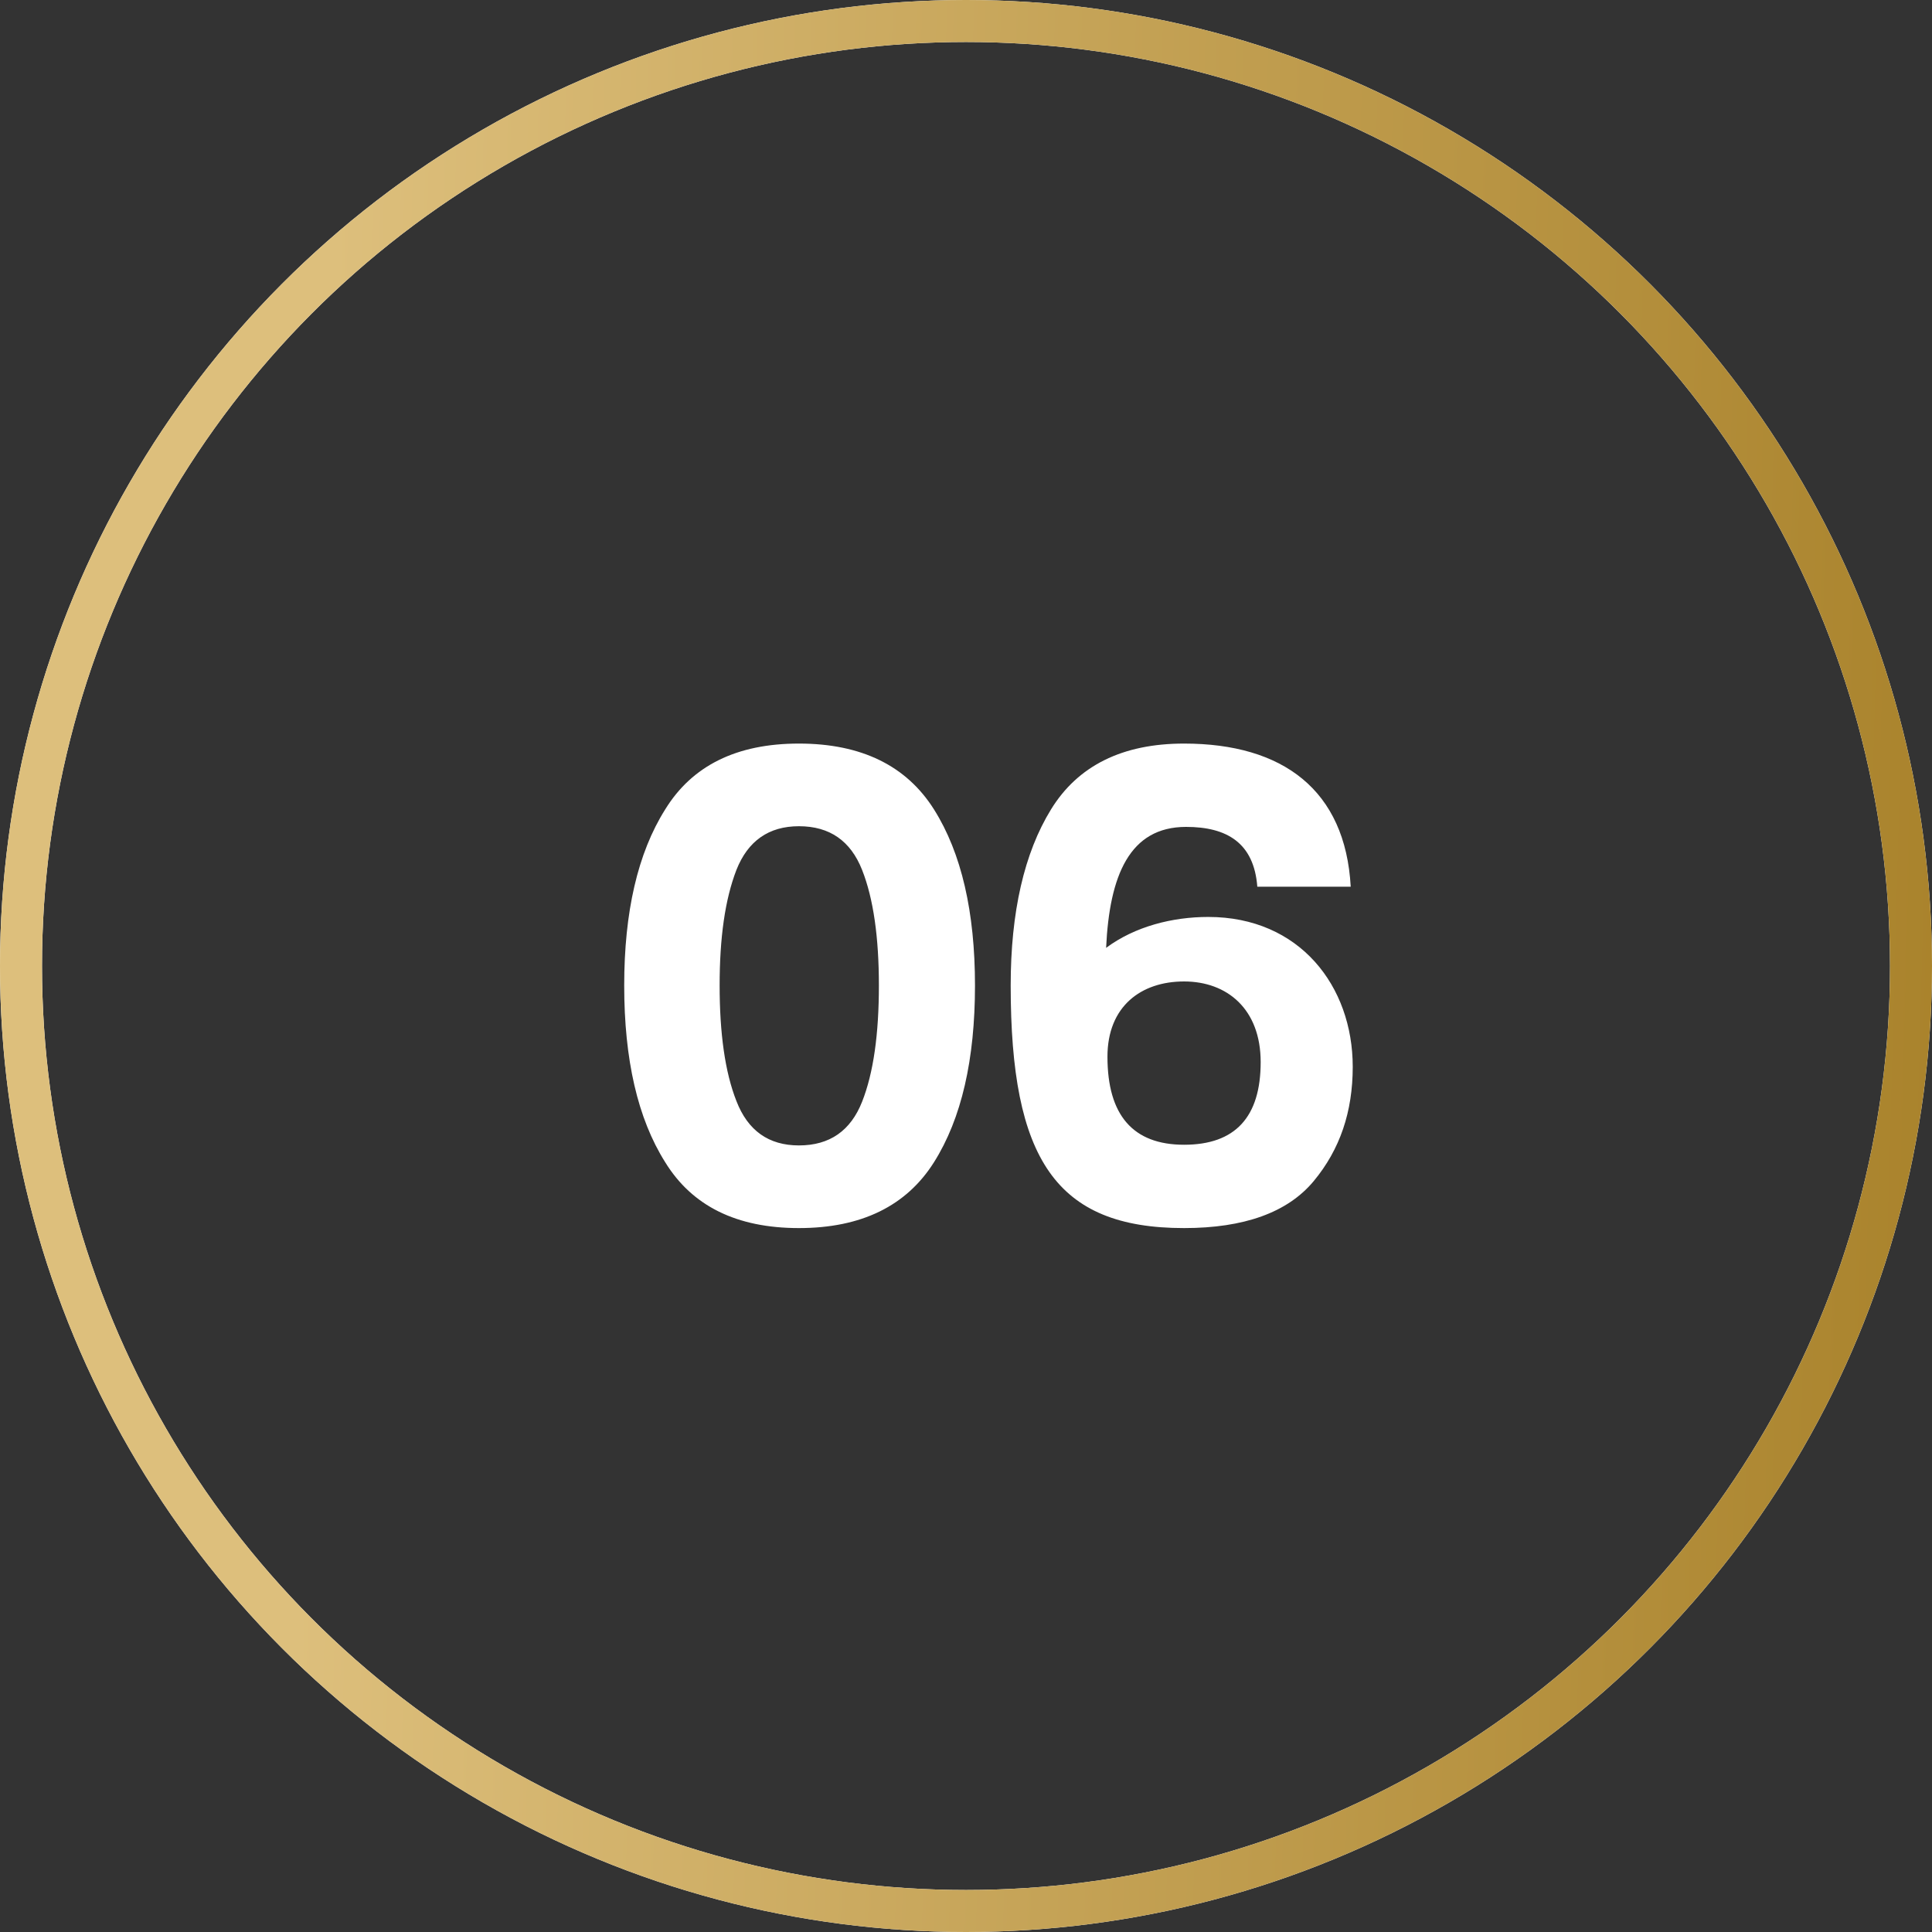 <?xml version="1.0" encoding="UTF-8"?> <svg xmlns="http://www.w3.org/2000/svg" width="46" height="46" viewBox="0 0 46 46" fill="none"><rect x="0" y="0" width="46" height="46" fill="#333333" stroke="none"/><path d="M14.862 23.464C14.862 21.72 15.182 20.312 15.838 19.272C16.478 18.232 17.534 17.704 19.022 17.704C20.51 17.704 21.582 18.232 22.238 19.272C22.894 20.312 23.214 21.72 23.214 23.464C23.214 25.224 22.894 26.632 22.238 27.672C21.582 28.712 20.51 29.24 19.022 29.24C17.534 29.24 16.478 28.712 15.838 27.672C15.182 26.632 14.862 25.224 14.862 23.464ZM17.134 23.464C17.134 24.6 17.262 25.528 17.534 26.216C17.806 26.92 18.302 27.272 19.022 27.272C19.758 27.272 20.254 26.92 20.526 26.232C20.798 25.544 20.926 24.616 20.926 23.464C20.926 22.328 20.798 21.4 20.526 20.712C20.254 20.024 19.758 19.672 19.022 19.672C18.302 19.672 17.806 20.024 17.534 20.712C17.262 21.416 17.134 22.328 17.134 23.464ZM32.16 21.112H29.936C29.856 20.072 29.216 19.688 28.24 19.688C26.896 19.688 26.416 20.84 26.336 22.568C27.024 22.056 27.92 21.832 28.768 21.832C30.944 21.832 32.208 23.48 32.208 25.4C32.208 26.472 31.904 27.368 31.28 28.12C30.656 28.872 29.616 29.24 28.192 29.24C25.136 29.24 24.064 27.592 24.064 23.464C24.064 21.72 24.384 20.312 25.024 19.272C25.664 18.232 26.72 17.704 28.192 17.704C30.544 17.704 32.032 18.808 32.16 21.112ZM26.368 25.16C26.368 26.552 26.976 27.256 28.192 27.256C29.408 27.256 30.016 26.6 30.016 25.288C30.016 24.024 29.216 23.368 28.192 23.368C27.168 23.368 26.368 23.96 26.368 25.16Z" fill="white"></path><circle cx="23" cy="23" r="22.5" stroke="white"></circle><circle cx="23" cy="23" r="22.5" stroke="url(#paint0_linear_88_988)"></circle><defs><linearGradient id="paint0_linear_88_988" x1="8.057" y1="-6.30761e-06" x2="48.609" y2="1.1" gradientUnits="userSpaceOnUse"><stop stop-color="#DDBF7C"></stop><stop offset="1" stop-color="#A78028"></stop><stop offset="1" stop-color="#A78028"></stop></linearGradient></defs></svg> 